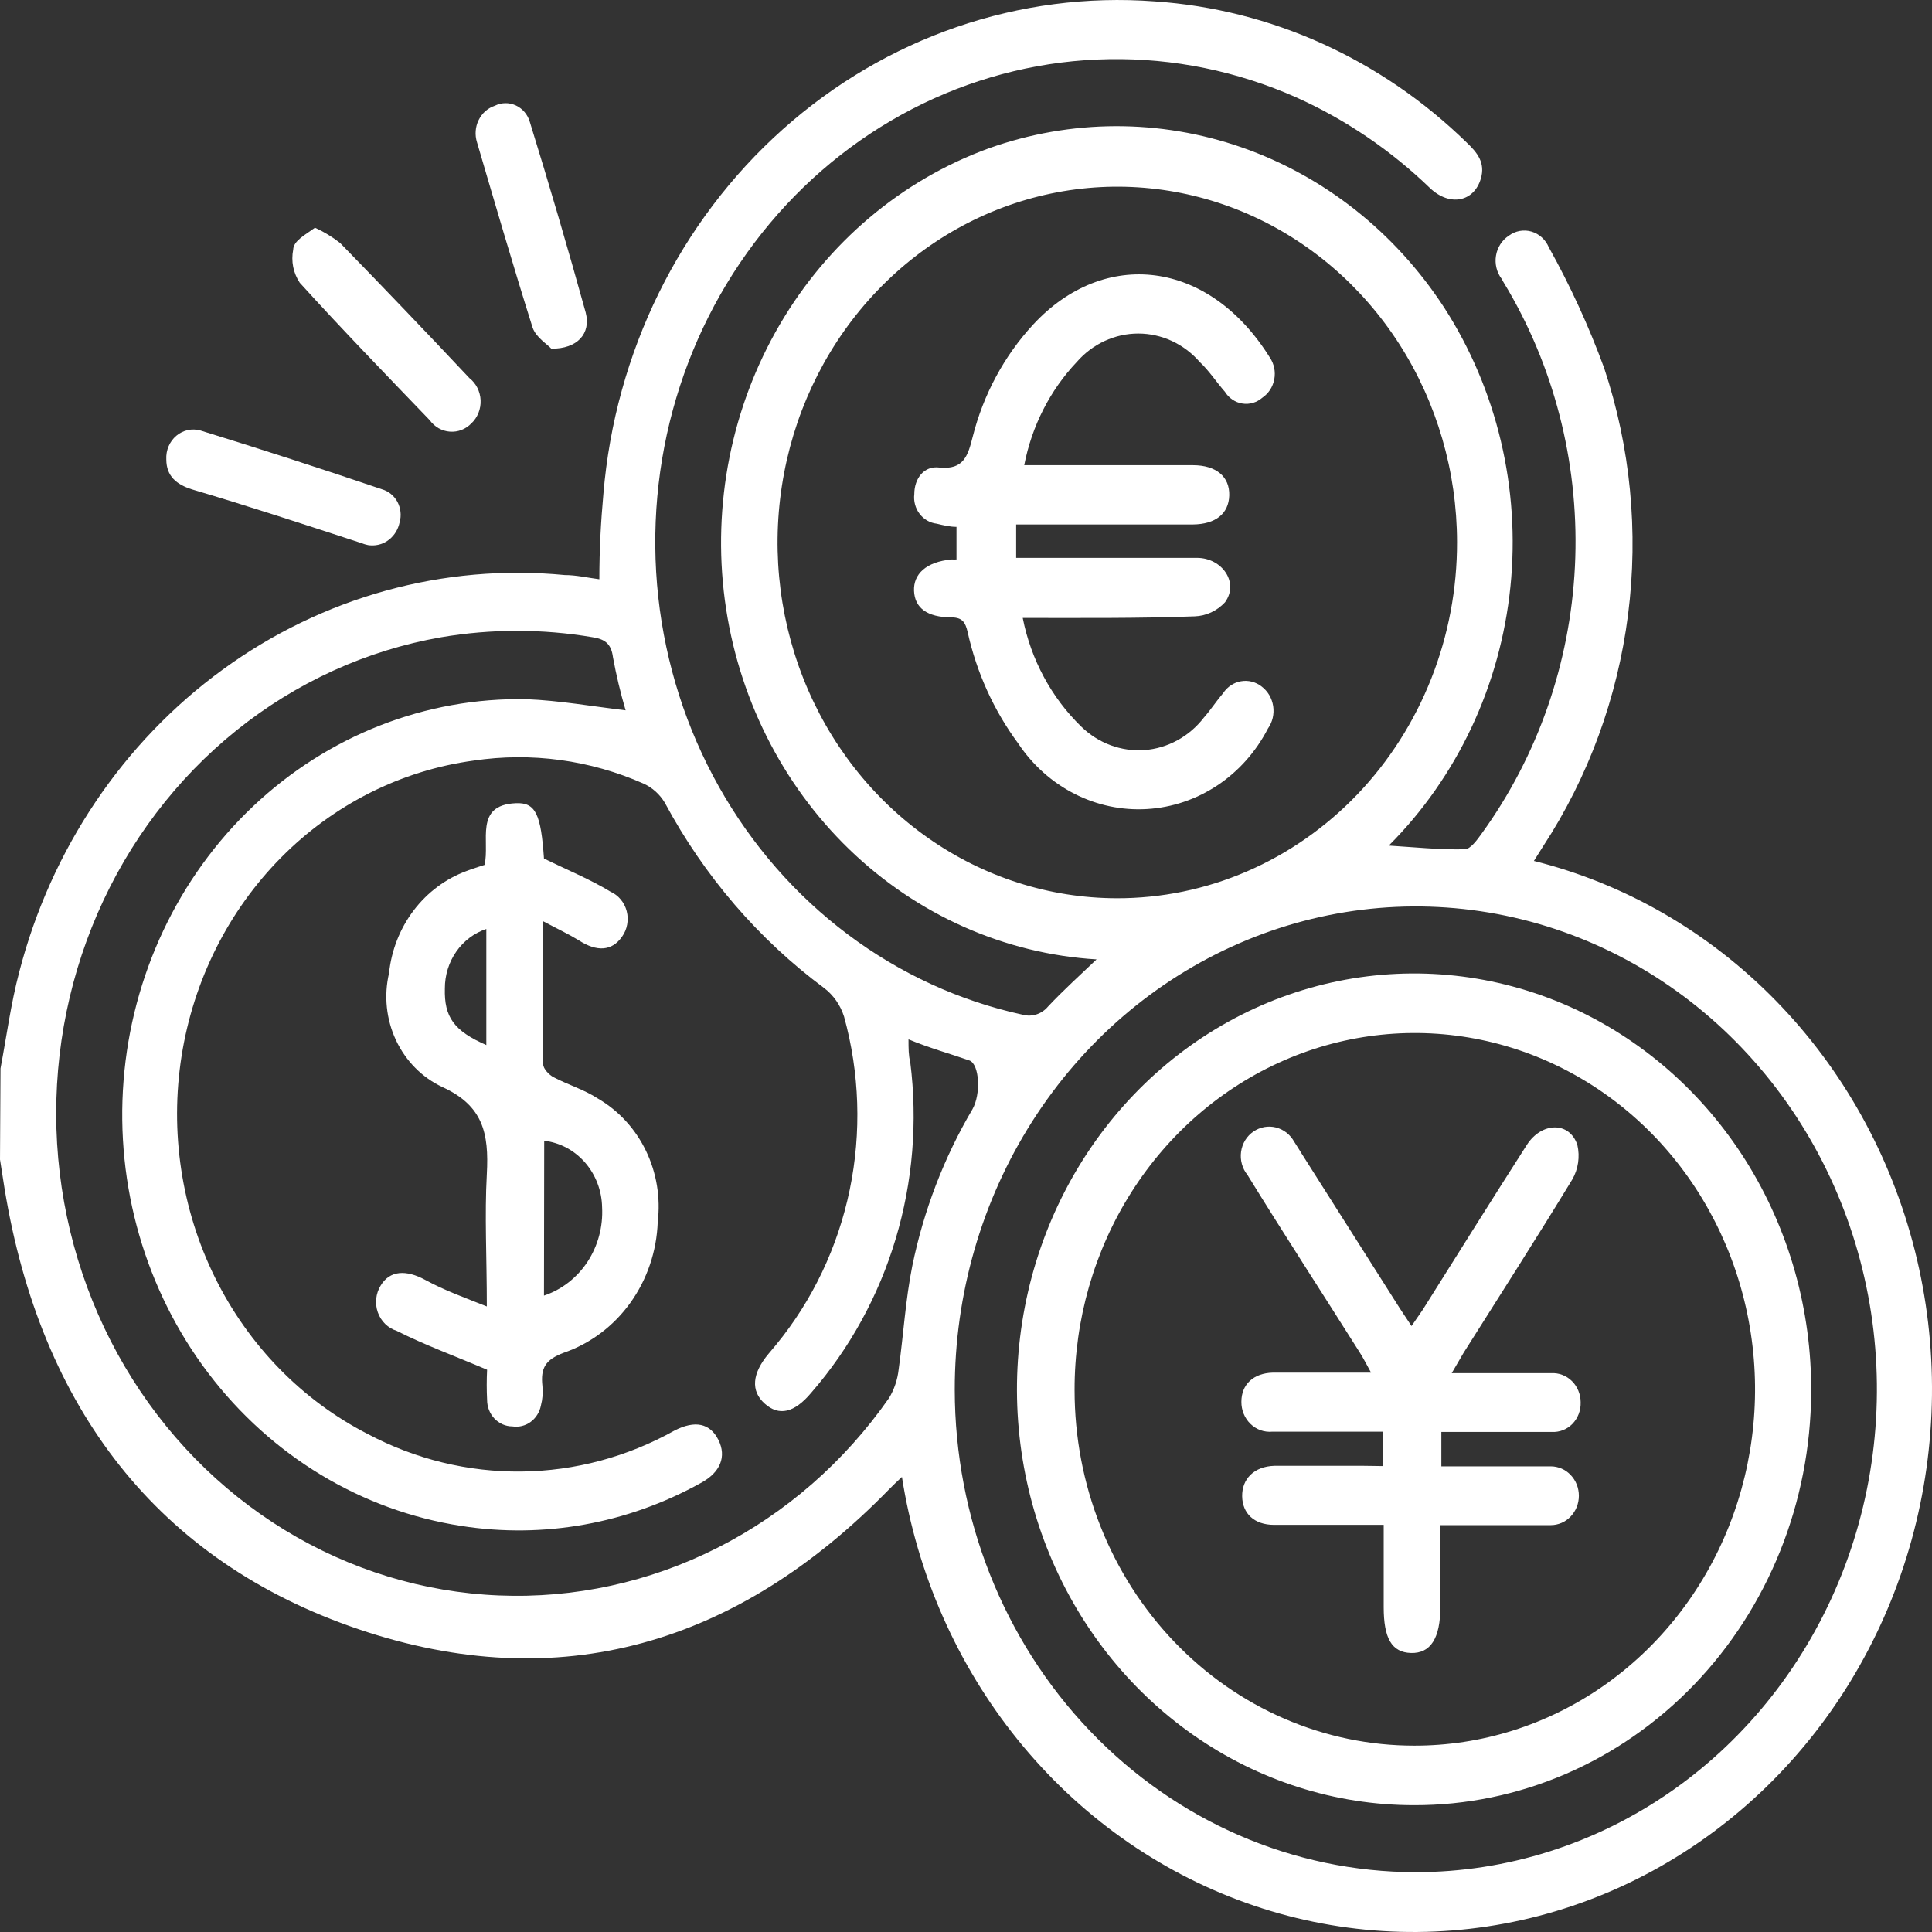 <svg width="50" height="50" viewBox="0 0 50 50" fill="none" xmlns="http://www.w3.org/2000/svg">
<rect x="0" y="0" width="50" height="50" fill="#333333" stroke="none"/>
<path d="M0.013 27.652C0.17 26.823 0.281 25.974 0.497 25.158C1.319 21.979 3.185 19.205 5.768 17.326C8.35 15.446 11.483 14.58 14.615 14.882C14.909 14.882 15.197 14.95 15.511 14.991C15.511 14.231 15.55 13.505 15.616 12.779C15.921 9.119 17.588 5.731 20.258 3.347C22.927 0.963 26.384 -0.226 29.884 0.036C32.9 0.241 35.754 1.534 37.963 3.694C38.231 3.948 38.447 4.215 38.323 4.626C38.146 5.222 37.525 5.352 37.014 4.873C35.997 3.889 34.826 3.095 33.554 2.523C32.02 1.841 30.367 1.503 28.702 1.531C27.036 1.558 25.394 1.951 23.882 2.683C22.37 3.416 21.021 4.472 19.922 5.783C18.823 7.094 17.999 8.632 17.502 10.297C17.005 11.963 16.846 13.718 17.036 15.452C17.227 17.185 17.761 18.857 18.606 20.361C19.451 21.865 20.587 23.167 21.941 24.183C23.295 25.199 24.837 25.907 26.469 26.261C26.586 26.293 26.709 26.29 26.825 26.252C26.94 26.215 27.043 26.144 27.123 26.049C27.522 25.624 27.947 25.241 28.379 24.829C25.996 24.684 23.735 23.678 21.981 21.983C20.227 20.288 19.088 18.008 18.759 15.531C18.431 13.056 18.932 10.537 20.178 8.404C21.424 6.272 23.337 4.658 25.592 3.838C27.714 3.082 30.015 3.074 32.141 3.816C34.268 4.559 36.103 6.01 37.368 7.949C38.74 10.073 39.35 12.639 39.089 15.189C38.828 17.74 37.713 20.111 35.942 21.884C36.596 21.925 37.25 21.993 37.904 21.98C38.055 21.98 38.231 21.733 38.349 21.568C39.795 19.57 40.635 17.162 40.759 14.658C40.882 12.153 40.284 9.668 39.042 7.524C38.984 7.421 38.918 7.325 38.866 7.222C38.801 7.138 38.755 7.041 38.729 6.937C38.703 6.832 38.698 6.724 38.716 6.617C38.733 6.511 38.772 6.41 38.829 6.321C38.887 6.231 38.962 6.156 39.049 6.099C39.133 6.037 39.229 5.995 39.33 5.977C39.431 5.959 39.535 5.964 39.634 5.993C39.733 6.022 39.825 6.074 39.902 6.144C39.98 6.214 40.041 6.302 40.083 6.4C40.64 7.399 41.119 8.444 41.515 9.524C42.196 11.572 42.408 13.758 42.134 15.907C41.86 18.056 41.108 20.108 39.939 21.897L39.697 22.281C42.058 22.871 44.222 24.121 45.958 25.897C47.695 27.673 48.938 29.91 49.557 32.368C50.176 34.826 50.146 37.414 49.471 39.856C48.796 42.298 47.501 44.502 45.724 46.234C43.947 47.966 41.755 49.161 39.381 49.691C37.007 50.221 34.54 50.067 32.243 49.245C29.946 48.423 27.905 46.964 26.338 45.023C24.77 43.082 23.735 40.732 23.342 38.223C23.218 38.34 23.113 38.436 23.015 38.538C19.09 42.567 14.471 43.923 9.277 42.163C4.082 40.402 1.047 36.435 0.118 30.762L0 30.009L0.013 27.652ZM23.512 26.898C23.512 27.131 23.512 27.316 23.558 27.494C23.751 29.028 23.622 30.587 23.18 32.062C22.738 33.538 21.994 34.894 21 36.038C20.555 36.572 20.156 36.654 19.79 36.325C19.423 35.997 19.462 35.544 19.894 35.031L20.084 34.804C21.028 33.653 21.684 32.273 21.991 30.79C22.298 29.307 22.247 27.767 21.844 26.309C21.75 26.012 21.569 25.753 21.327 25.569C19.631 24.31 18.224 22.672 17.205 20.774C17.074 20.555 16.882 20.383 16.656 20.28C15.269 19.668 13.75 19.462 12.26 19.684C10.382 19.938 8.632 20.82 7.271 22.197C5.909 23.574 5.007 25.375 4.699 27.331C4.392 29.288 4.694 31.296 5.562 33.058C6.431 34.82 7.818 36.242 9.519 37.113C10.751 37.766 12.116 38.099 13.497 38.083C14.878 38.068 16.235 37.705 17.454 37.024C17.984 36.75 18.376 36.832 18.592 37.264C18.808 37.696 18.645 38.107 18.134 38.381C16.236 39.435 14.064 39.824 11.939 39.491C9.356 39.093 7.015 37.679 5.391 35.538C3.767 33.397 2.983 30.689 3.198 27.964C3.413 25.239 4.611 22.702 6.548 20.869C8.485 19.035 11.017 18.044 13.627 18.095C14.477 18.129 15.321 18.28 16.191 18.383C16.058 17.933 15.949 17.475 15.864 17.012C15.819 16.649 15.642 16.54 15.341 16.492C14.041 16.271 12.716 16.271 11.416 16.492C9.487 16.829 7.667 17.658 6.116 18.905C4.565 20.153 3.331 21.781 2.522 23.645C1.714 25.51 1.355 27.554 1.478 29.598C1.602 31.641 2.203 33.622 3.229 35.365C4.255 37.108 5.675 38.56 7.364 39.594C9.052 40.627 10.957 41.21 12.911 41.29C14.865 41.371 16.808 40.947 18.569 40.056C20.329 39.165 21.854 37.835 23.008 36.182C23.143 35.958 23.228 35.705 23.257 35.442C23.381 34.551 23.433 33.647 23.61 32.763C23.904 31.328 24.431 29.956 25.167 28.707C25.389 28.317 25.35 27.556 25.095 27.447C24.585 27.268 24.075 27.131 23.512 26.898V26.898ZM37.708 14.025C37.705 12.206 37.188 10.428 36.221 8.916C35.254 7.404 33.881 6.226 32.276 5.53C30.67 4.835 28.904 4.653 27.199 5.009C25.495 5.364 23.93 6.24 22.701 7.526C21.472 8.812 20.634 10.451 20.294 12.235C19.953 14.02 20.125 15.87 20.788 17.552C21.451 19.234 22.575 20.672 24.018 21.686C25.461 22.7 27.158 23.243 28.896 23.247C30.053 23.25 31.2 23.015 32.271 22.552C33.341 22.09 34.313 21.411 35.132 20.555C35.951 19.698 36.6 18.68 37.042 17.559C37.484 16.439 37.711 15.238 37.708 14.025V14.025ZM36.635 48.452C38.996 48.453 41.304 47.721 43.268 46.348C45.231 44.975 46.761 43.023 47.665 40.739C48.569 38.455 48.806 35.942 48.345 33.517C47.884 31.092 46.747 28.865 45.077 27.117C43.407 25.369 41.28 24.179 38.964 23.698C36.648 23.217 34.248 23.466 32.068 24.414C29.887 25.361 28.024 26.965 26.714 29.022C25.404 31.079 24.706 33.497 24.709 35.969C24.712 39.28 25.97 42.454 28.206 44.794C30.442 47.135 33.474 48.45 36.635 48.452Z" fill="white"/>
<path d="M8.151 5.893C8.383 5.999 8.603 6.132 8.805 6.291C9.93 7.446 11.045 8.611 12.148 9.785C12.234 9.852 12.304 9.938 12.354 10.037C12.404 10.136 12.433 10.246 12.438 10.357C12.443 10.47 12.424 10.581 12.383 10.685C12.342 10.788 12.28 10.881 12.2 10.956C12.127 11.031 12.04 11.09 11.944 11.127C11.848 11.164 11.745 11.179 11.643 11.171C11.541 11.164 11.441 11.133 11.351 11.082C11.261 11.03 11.183 10.96 11.121 10.874C9.989 9.696 8.858 8.531 7.758 7.318C7.676 7.195 7.618 7.056 7.588 6.909C7.559 6.761 7.559 6.609 7.588 6.462C7.595 6.229 7.902 6.078 8.151 5.893Z" fill="white"/>
<path d="M9.596 14.114C9.498 14.114 9.387 14.067 9.282 14.032C7.836 13.56 6.397 13.087 4.958 12.662C4.579 12.539 4.304 12.333 4.304 11.888C4.298 11.772 4.318 11.656 4.363 11.55C4.408 11.444 4.477 11.351 4.563 11.278C4.649 11.205 4.751 11.155 4.859 11.131C4.968 11.107 5.08 11.111 5.187 11.141C6.757 11.625 8.323 12.132 9.884 12.662C9.968 12.686 10.047 12.727 10.116 12.783C10.185 12.839 10.243 12.909 10.286 12.989C10.328 13.069 10.355 13.157 10.365 13.248C10.375 13.339 10.367 13.431 10.342 13.518C10.306 13.695 10.211 13.852 10.075 13.961C9.938 14.071 9.768 14.125 9.596 14.114Z" fill="white"/>
<path d="M14.268 9.024C14.163 8.908 13.868 8.73 13.783 8.476C13.28 6.88 12.809 5.263 12.344 3.68C12.315 3.587 12.303 3.487 12.311 3.389C12.318 3.29 12.344 3.194 12.388 3.106C12.431 3.018 12.49 2.94 12.562 2.876C12.635 2.813 12.719 2.765 12.809 2.735C12.893 2.693 12.986 2.671 13.079 2.67C13.173 2.669 13.265 2.689 13.351 2.729C13.436 2.768 13.513 2.827 13.575 2.9C13.637 2.973 13.684 3.059 13.711 3.153C14.217 4.788 14.699 6.432 15.157 8.086C15.301 8.634 14.941 9.031 14.268 9.024Z" fill="white"/>
<path d="M14.078 22.219C14.693 22.521 15.268 22.754 15.798 23.076C15.9 23.121 15.991 23.19 16.064 23.278C16.137 23.365 16.19 23.469 16.219 23.581C16.248 23.694 16.252 23.811 16.231 23.925C16.211 24.039 16.166 24.147 16.099 24.24C15.838 24.617 15.445 24.638 14.98 24.336C14.712 24.172 14.418 24.035 14.058 23.843C14.058 25.158 14.058 26.35 14.058 27.542C14.058 27.659 14.209 27.817 14.326 27.878C14.706 28.077 15.124 28.2 15.478 28.433C16.01 28.743 16.442 29.212 16.717 29.782C16.992 30.351 17.098 30.993 17.022 31.626C16.995 32.383 16.747 33.113 16.312 33.718C15.877 34.323 15.275 34.774 14.588 35.01C14.117 35.188 13.986 35.401 14.038 35.873C14.055 36.041 14.042 36.211 13.999 36.373C13.966 36.546 13.87 36.698 13.733 36.799C13.595 36.9 13.426 36.941 13.26 36.915C13.086 36.915 12.92 36.842 12.797 36.714C12.675 36.586 12.606 36.411 12.606 36.23C12.593 35.969 12.593 35.709 12.606 35.449C11.768 35.092 10.996 34.811 10.264 34.441C10.153 34.407 10.052 34.345 9.967 34.262C9.883 34.179 9.818 34.077 9.778 33.963C9.738 33.85 9.724 33.728 9.737 33.608C9.75 33.487 9.789 33.372 9.852 33.27C10.087 32.879 10.506 32.852 11.009 33.126C11.513 33.4 11.997 33.571 12.599 33.811C12.599 32.544 12.54 31.454 12.599 30.386C12.658 29.317 12.495 28.611 11.448 28.132C10.925 27.887 10.501 27.459 10.248 26.92C9.996 26.382 9.932 25.768 10.068 25.186C10.13 24.591 10.352 24.028 10.707 23.56C11.063 23.092 11.537 22.739 12.076 22.541C12.226 22.48 12.383 22.438 12.54 22.384C12.684 21.774 12.266 20.835 13.345 20.787C13.868 20.76 13.999 21.082 14.078 22.219ZM14.078 33.53C14.535 33.378 14.931 33.07 15.204 32.656C15.476 32.241 15.609 31.744 15.582 31.242C15.574 30.814 15.417 30.404 15.142 30.087C14.866 29.771 14.491 29.57 14.084 29.522L14.078 33.53ZM12.586 27.049V24.042C12.274 24.145 12.001 24.351 11.808 24.628C11.615 24.905 11.512 25.24 11.513 25.583C11.494 26.316 11.742 26.679 12.593 27.049H12.586Z" fill="white"/>
<path d="M26.468 15.992C26.681 17.07 27.209 18.051 27.979 18.801C28.198 19.015 28.456 19.18 28.738 19.285C29.02 19.39 29.319 19.433 29.618 19.412C29.916 19.39 30.207 19.303 30.472 19.158C30.738 19.013 30.971 18.812 31.159 18.568C31.335 18.369 31.479 18.143 31.656 17.937C31.709 17.856 31.778 17.787 31.857 17.735C31.937 17.682 32.026 17.646 32.118 17.631C32.211 17.615 32.306 17.618 32.398 17.642C32.489 17.665 32.575 17.707 32.65 17.766C32.73 17.826 32.797 17.902 32.849 17.989C32.9 18.076 32.934 18.174 32.95 18.275C32.965 18.376 32.961 18.48 32.938 18.579C32.914 18.679 32.872 18.773 32.814 18.855C32.505 19.454 32.056 19.959 31.508 20.324C30.96 20.688 30.333 20.9 29.684 20.938C29.037 20.977 28.39 20.841 27.806 20.543C27.223 20.246 26.721 19.797 26.35 19.239C25.72 18.388 25.274 17.404 25.042 16.355C24.983 16.108 24.911 15.985 24.636 15.978C23.982 15.978 23.675 15.725 23.655 15.293C23.636 14.861 23.963 14.539 24.63 14.478C24.671 14.481 24.713 14.481 24.754 14.478V13.635C24.584 13.635 24.414 13.594 24.244 13.553C24.157 13.543 24.073 13.516 23.997 13.472C23.92 13.428 23.853 13.369 23.799 13.297C23.744 13.226 23.704 13.144 23.681 13.056C23.657 12.968 23.651 12.876 23.662 12.786C23.662 12.388 23.91 12.046 24.316 12.1C24.937 12.162 25.049 11.799 25.173 11.306C25.449 10.21 25.99 9.207 26.743 8.394C28.575 6.421 31.276 6.702 32.866 9.257C32.92 9.338 32.957 9.429 32.977 9.526C32.996 9.622 32.996 9.722 32.978 9.818C32.959 9.915 32.923 10.006 32.87 10.088C32.817 10.169 32.749 10.238 32.67 10.292C32.599 10.354 32.516 10.4 32.427 10.426C32.338 10.452 32.245 10.459 32.154 10.444C32.062 10.43 31.974 10.396 31.897 10.343C31.819 10.291 31.752 10.222 31.702 10.141C31.479 9.887 31.296 9.6 31.048 9.367C30.846 9.135 30.6 8.951 30.327 8.824C30.053 8.698 29.757 8.632 29.458 8.632C29.159 8.632 28.863 8.698 28.589 8.824C28.315 8.951 28.07 9.135 27.868 9.367C27.175 10.099 26.702 11.028 26.507 12.039H27.018H30.871C31.479 12.039 31.826 12.34 31.813 12.82C31.8 13.299 31.453 13.566 30.878 13.573H26.298V14.437H27.757C28.83 14.437 29.903 14.437 30.976 14.437C31.63 14.437 32.075 15.081 31.702 15.588C31.495 15.811 31.214 15.941 30.917 15.951C29.451 16.005 28.006 15.992 26.468 15.992Z" fill="white"/>
<path d="M36.589 46.718C34.553 46.717 32.564 46.083 30.873 44.895C29.182 43.708 27.866 42.022 27.091 40.05C26.317 38.079 26.119 35.911 26.523 33.821C26.926 31.732 27.913 29.815 29.359 28.313C30.804 26.812 32.643 25.794 34.641 25.389C36.64 24.984 38.709 25.209 40.585 26.036C42.461 26.864 44.06 28.256 45.18 30.037C46.299 31.817 46.889 33.906 46.873 36.038C46.857 38.881 45.766 41.602 43.839 43.604C41.911 45.606 39.304 46.726 36.589 46.718V46.718ZM36.589 45.177C38.333 45.182 40.038 44.646 41.49 43.635C42.942 42.624 44.075 41.184 44.745 39.499C45.415 37.813 45.592 35.957 45.253 34.166C44.915 32.375 44.076 30.729 42.844 29.437C41.611 28.146 40.041 27.267 38.331 26.911C36.62 26.555 34.848 26.739 33.238 27.439C31.628 28.14 30.252 29.325 29.286 30.845C28.32 32.364 27.806 34.15 27.81 35.976C27.81 37.185 28.037 38.383 28.48 39.5C28.922 40.617 29.57 41.632 30.388 42.487C31.205 43.342 32.175 44.019 33.242 44.48C34.31 44.942 35.454 45.179 36.609 45.177H36.589Z" fill="white"/>
<path d="M35.791 37.942V37.052H34.973C34.319 37.052 33.606 37.052 32.925 37.052C32.823 37.061 32.72 37.048 32.623 37.014C32.526 36.979 32.437 36.923 32.362 36.85C32.287 36.777 32.227 36.689 32.187 36.59C32.146 36.491 32.126 36.385 32.127 36.278C32.127 35.832 32.435 35.538 32.938 35.524H35.483C35.365 35.312 35.287 35.154 35.195 35.01C34.227 33.475 33.233 31.948 32.284 30.406C32.217 30.324 32.168 30.229 32.14 30.125C32.111 30.022 32.104 29.913 32.119 29.807C32.134 29.701 32.17 29.599 32.226 29.508C32.281 29.418 32.355 29.341 32.441 29.283C32.526 29.225 32.622 29.186 32.722 29.168C32.822 29.15 32.924 29.154 33.023 29.179C33.121 29.204 33.214 29.25 33.295 29.313C33.376 29.377 33.444 29.458 33.495 29.55C33.56 29.646 33.619 29.748 33.684 29.851L36.222 33.852L36.53 34.318L36.818 33.9C37.714 32.475 38.604 31.05 39.513 29.632C39.893 29.036 40.619 29.015 40.822 29.632C40.892 29.935 40.845 30.256 40.691 30.523C39.775 32.03 38.82 33.517 37.878 35.01L37.57 35.538H40.148C40.245 35.532 40.343 35.547 40.435 35.583C40.527 35.618 40.611 35.673 40.682 35.743C40.753 35.814 40.81 35.899 40.848 35.993C40.887 36.087 40.907 36.189 40.907 36.291C40.91 36.394 40.894 36.497 40.857 36.593C40.821 36.688 40.766 36.775 40.696 36.848C40.626 36.92 40.542 36.976 40.45 37.012C40.357 37.048 40.259 37.064 40.161 37.059C39.507 37.059 38.924 37.059 38.303 37.059H37.302V37.949H39.016C39.389 37.949 39.762 37.949 40.135 37.949C40.23 37.949 40.324 37.969 40.413 38.007C40.501 38.045 40.581 38.101 40.648 38.172C40.715 38.242 40.769 38.326 40.806 38.419C40.842 38.511 40.861 38.61 40.861 38.71C40.861 38.809 40.842 38.908 40.806 39.001C40.769 39.093 40.715 39.177 40.648 39.247C40.581 39.318 40.501 39.374 40.413 39.412C40.324 39.45 40.23 39.47 40.135 39.47C39.212 39.47 38.29 39.47 37.276 39.47V41.587C37.276 42.402 37.021 42.793 36.517 42.779C36.013 42.765 35.81 42.389 35.81 41.594V39.463H34.044C33.684 39.463 33.331 39.463 32.971 39.463C32.461 39.463 32.153 39.169 32.147 38.723C32.14 38.278 32.454 37.949 32.984 37.935C33.75 37.935 34.515 37.935 35.281 37.935L35.791 37.942Z" fill="white"/>
</svg>
